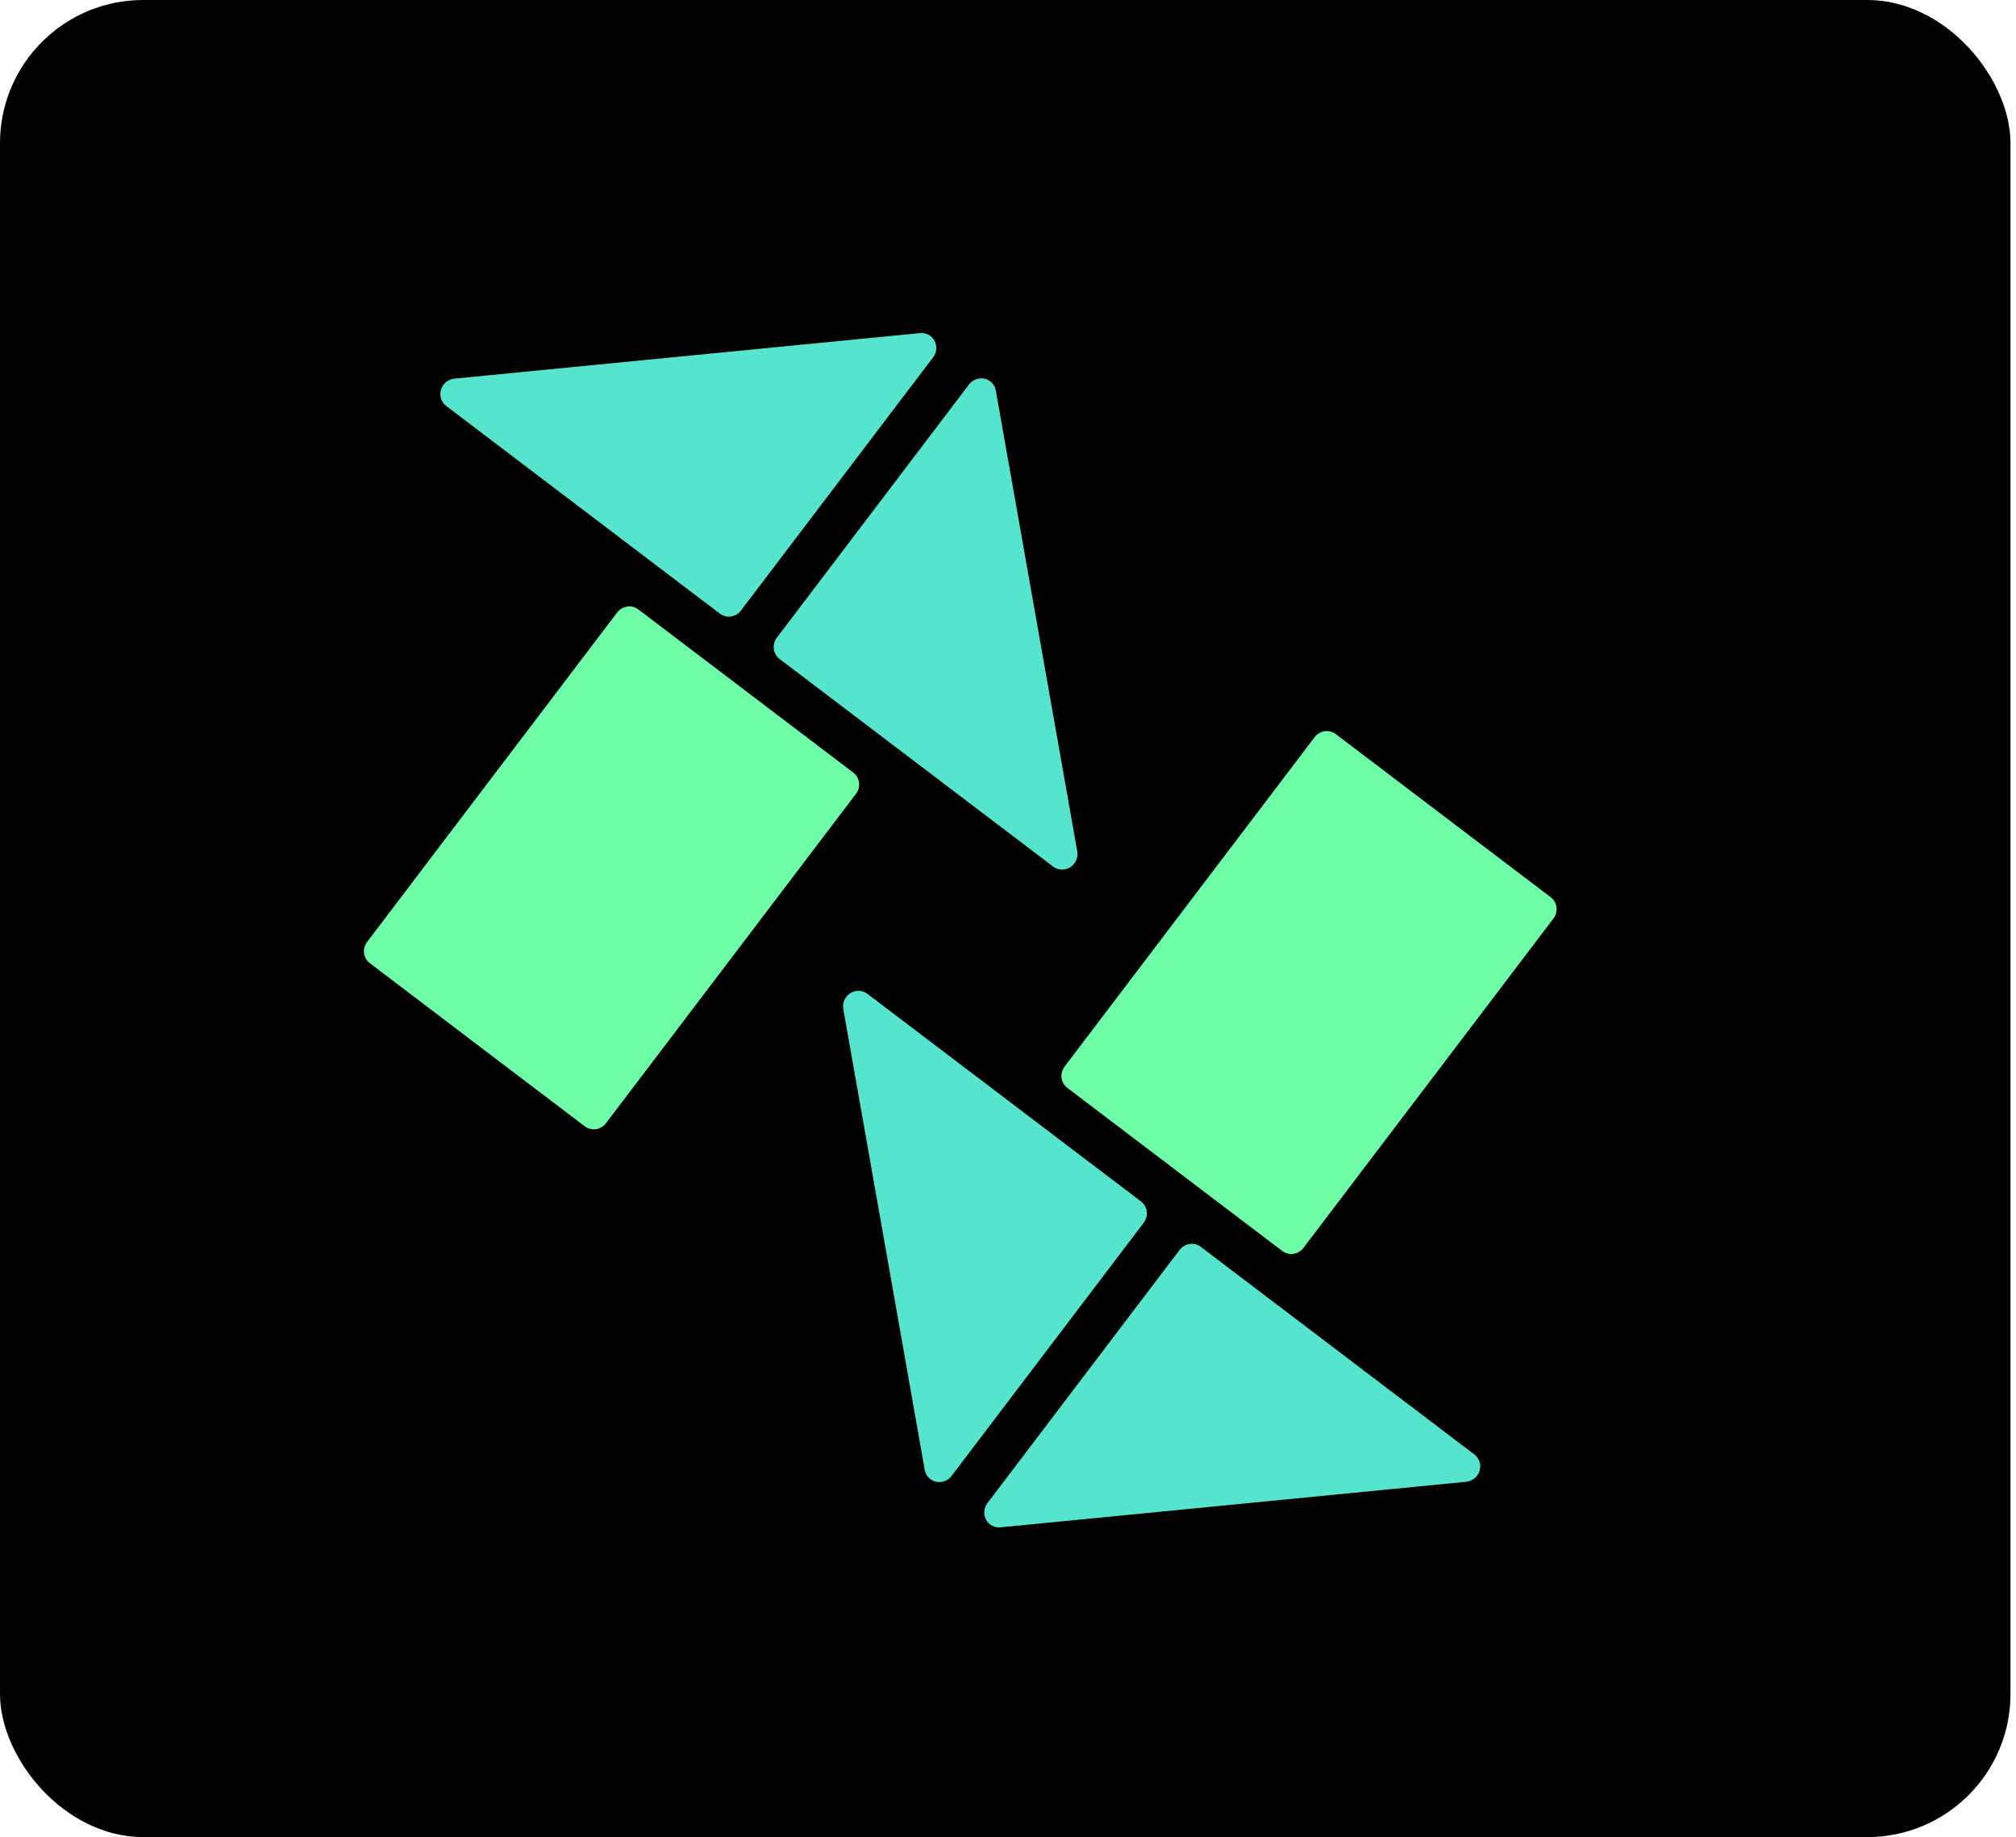 <svg width="169" height="154" viewBox="0 0 169 154" fill="none" xmlns="http://www.w3.org/2000/svg">
<rect width="168.537" height="154" rx="12" fill="black"/>
<path d="M37.402 34.029L60.341 51.438C60.607 51.64 60.943 51.725 61.276 51.676C61.61 51.627 61.913 51.447 62.118 51.176L78.229 29.947C78.379 29.749 78.469 29.513 78.489 29.267C78.509 29.022 78.457 28.777 78.341 28.562C78.225 28.348 78.049 28.174 77.834 28.06C77.62 27.946 77.376 27.898 77.132 27.921L38.081 31.741C37.827 31.766 37.584 31.868 37.385 32.033C37.187 32.199 37.041 32.419 36.967 32.667C36.894 32.914 36.896 33.177 36.974 33.42C37.051 33.663 37.2 33.876 37.402 34.029V34.029Z" fill="#57E4CD"/>
<path d="M88.287 72.647L65.347 55.238C65.082 55.036 64.909 54.735 64.867 54.401C64.825 54.066 64.916 53.726 65.122 53.455L81.233 32.227C81.384 32.029 81.587 31.879 81.818 31.794C82.049 31.709 82.299 31.692 82.537 31.746C82.774 31.8 82.99 31.923 83.157 32.099C83.324 32.275 83.436 32.498 83.48 32.739L90.308 71.376C90.352 71.629 90.319 71.89 90.213 72.126C90.108 72.362 89.934 72.561 89.716 72.699C89.497 72.836 89.243 72.905 88.989 72.895C88.734 72.886 88.489 72.799 88.287 72.647V72.647Z" fill="#57E4CD"/>
<path d="M51.73 51.349L30.776 78.959C30.348 79.523 30.448 80.321 31.001 80.741L49.024 94.419C49.577 94.839 50.373 94.721 50.801 94.156L71.755 66.547C72.184 65.982 72.083 65.184 71.53 64.764L53.507 51.086C52.954 50.667 52.158 50.784 51.73 51.349Z" fill="#6FFFA8"/>
<path d="M123.599 121.927L100.659 104.518C100.394 104.316 100.057 104.231 99.724 104.28C99.391 104.329 99.088 104.509 98.882 104.781L82.771 126.009C82.622 126.207 82.532 126.443 82.512 126.689C82.492 126.935 82.543 127.179 82.659 127.394C82.775 127.608 82.951 127.783 83.166 127.896C83.381 128.01 83.625 128.058 83.869 128.035L122.919 124.215C123.174 124.19 123.416 124.088 123.615 123.923C123.814 123.758 123.96 123.537 124.033 123.289C124.107 123.042 124.104 122.779 124.027 122.536C123.949 122.293 123.8 122.081 123.599 121.927V121.927Z" fill="#57E4CD"/>
<path d="M72.713 83.309L95.653 100.718C95.918 100.92 96.091 101.221 96.133 101.555C96.175 101.889 96.084 102.23 95.878 102.501L79.767 123.729C79.616 123.927 79.413 124.077 79.182 124.162C78.951 124.247 78.701 124.264 78.463 124.21C78.226 124.156 78.01 124.033 77.843 123.857C77.676 123.681 77.564 123.458 77.52 123.217L70.692 84.579C70.648 84.327 70.681 84.066 70.787 83.83C70.892 83.594 71.066 83.395 71.284 83.257C71.503 83.12 71.757 83.051 72.011 83.061C72.266 83.07 72.511 83.157 72.713 83.309V83.309Z" fill="#57E4CD"/>
<path d="M109.27 104.607L130.224 76.998C130.653 76.433 130.552 75.635 129.999 75.215L111.976 61.537C111.423 61.117 110.627 61.235 110.199 61.8L89.245 89.409C88.816 89.974 88.917 90.772 89.47 91.192L107.493 104.87C108.046 105.289 108.842 105.172 109.27 104.607Z" fill="#6FFFA8"/>
</svg>
